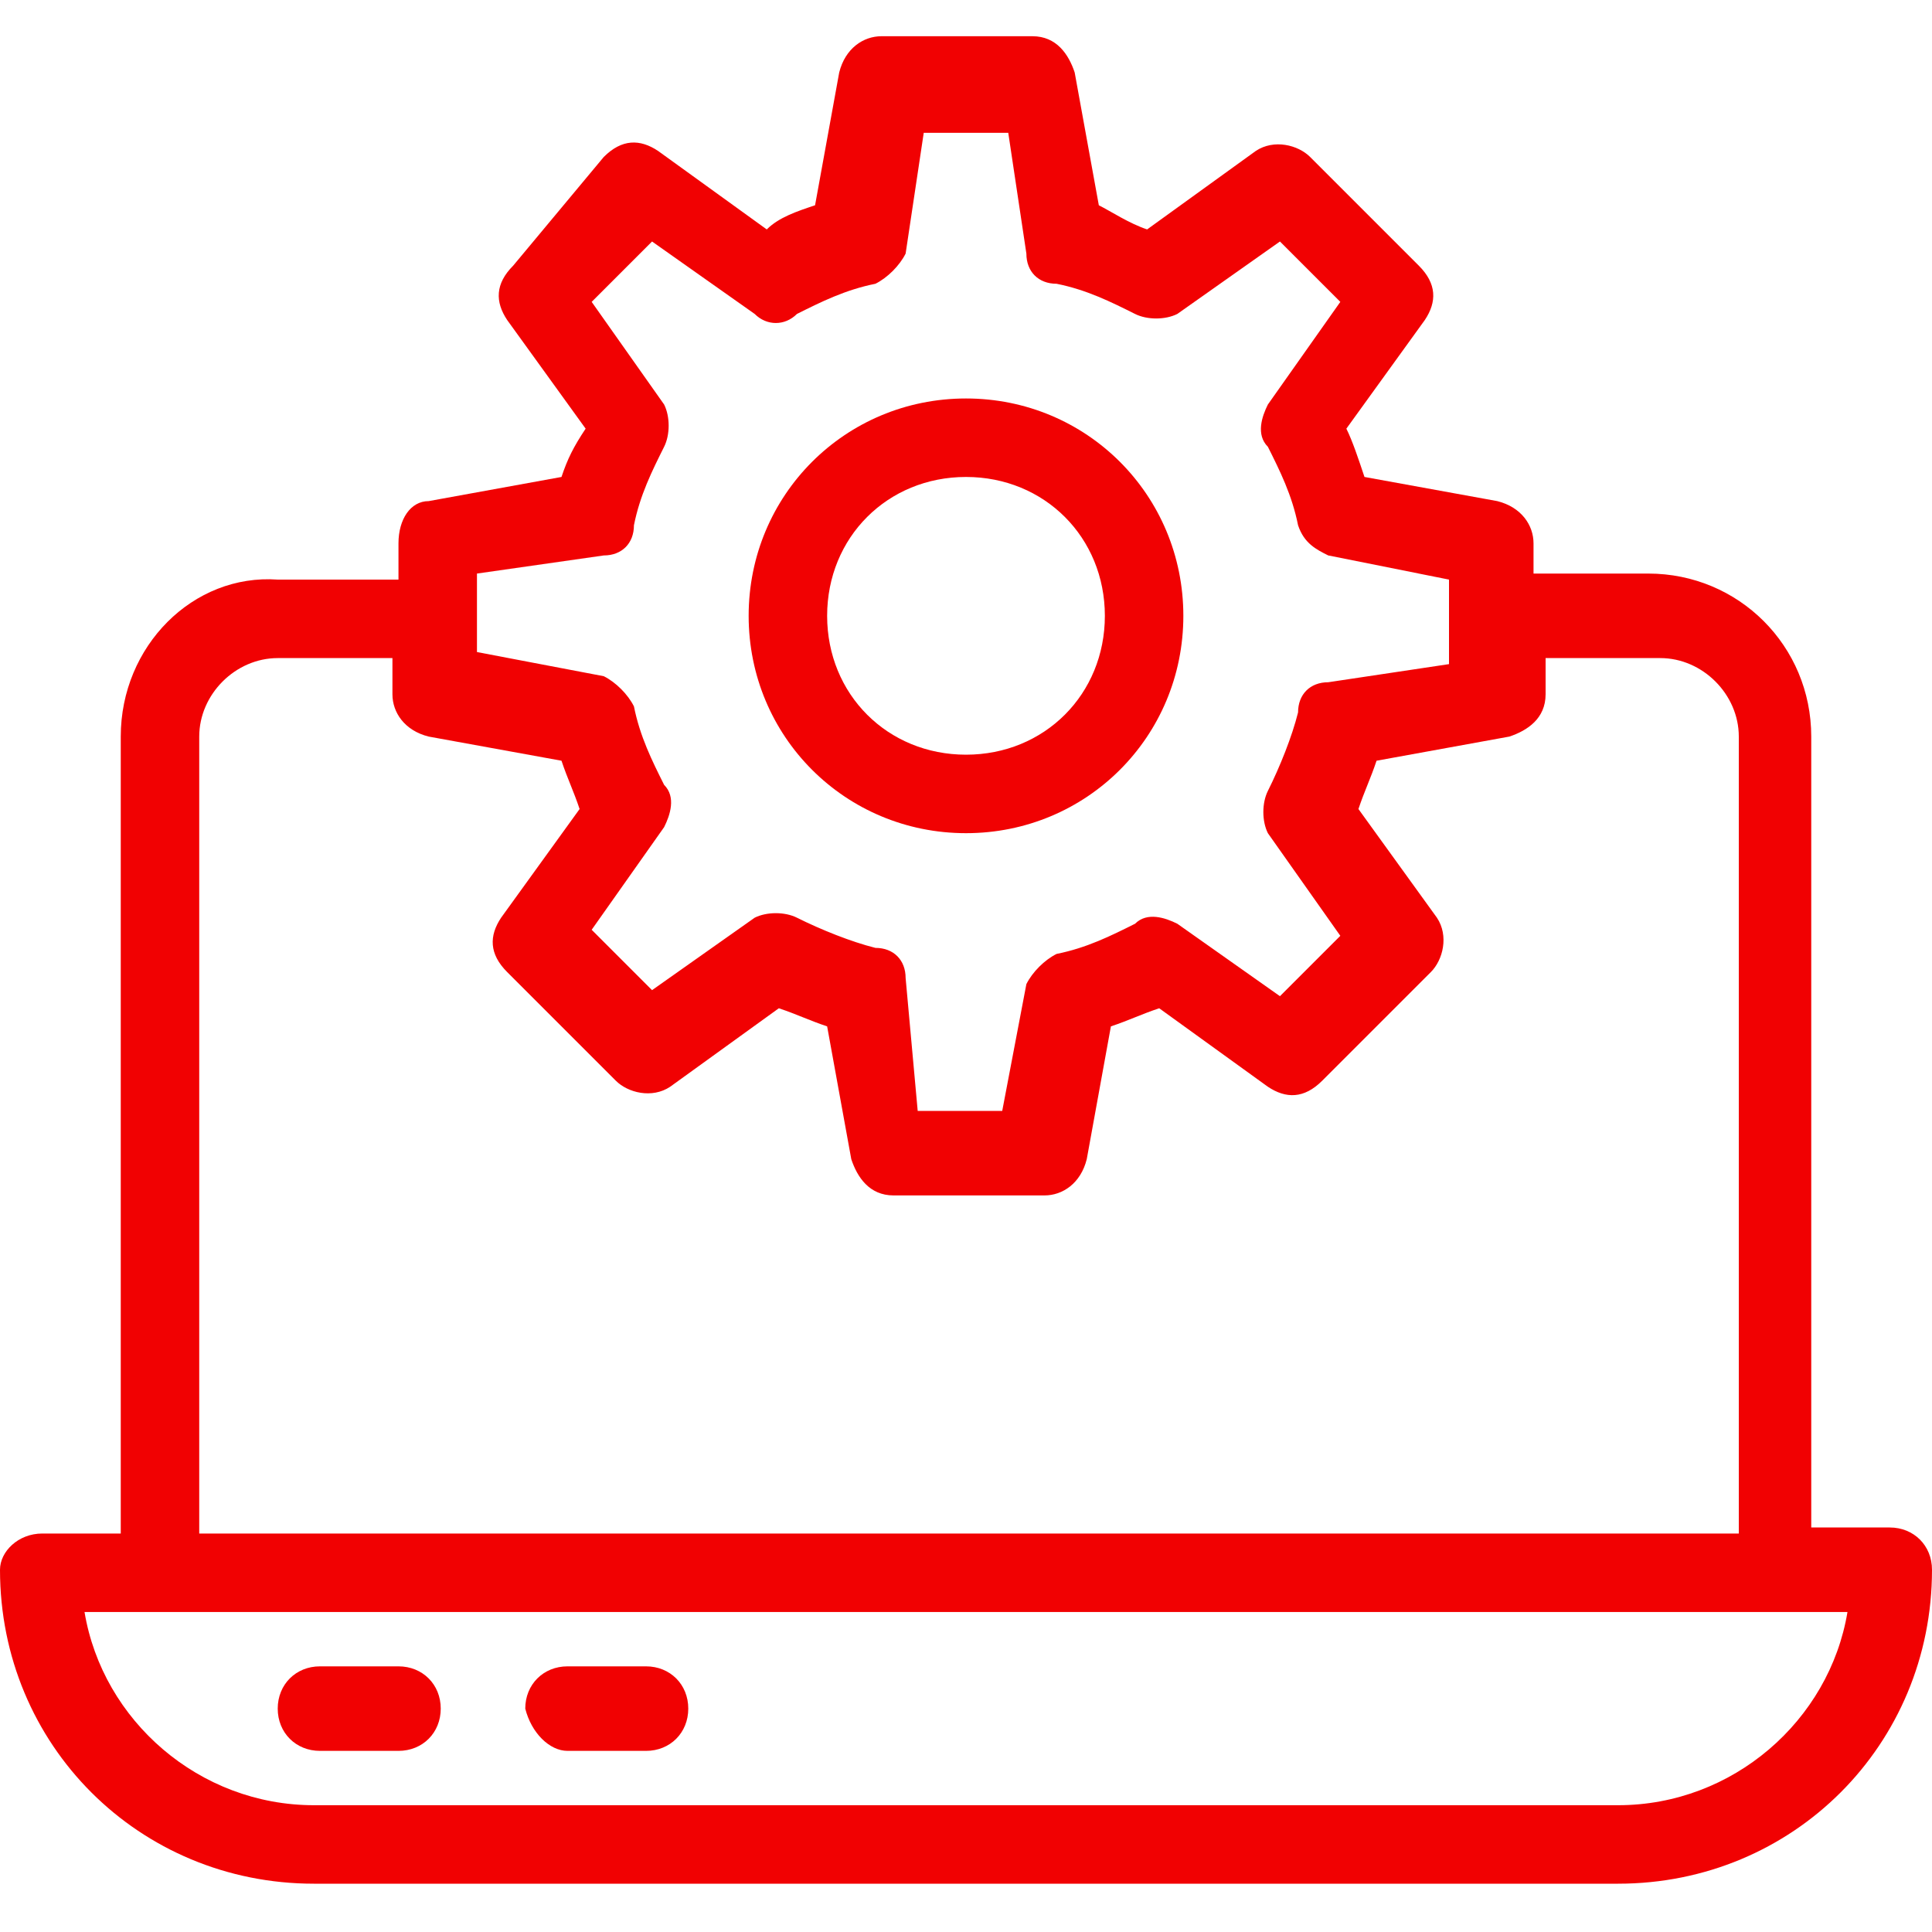 <?xml version="1.0" encoding="utf-8"?>
<!-- Generator: Adobe Illustrator 24.1.1, SVG Export Plug-In . SVG Version: 6.00 Build 0)  -->
<svg version="1.1" id="Layer_1" xmlns="http://www.w3.org/2000/svg" xmlns:xlink="http://www.w3.org/1999/xlink" x="0px" y="0px"
	 viewBox="0 0 32 32" style="enable-background:new 0 0 32 32;" xml:space="preserve">
<style type="text/css">
	.st0{fill:#F10102;}
</style>
<g>
	<path class="st0" d="M5.2,31.2h21.6c2.9,0,5.2-2.3,5.2-5.2c0-0.4-0.3-0.7-0.7-0.7H30V12.2c0-1.5-1.2-2.7-2.7-2.7h-1.9V9
		c0-0.3-0.2-0.6-0.6-0.7l-2.2-0.4c-0.1-0.3-0.2-0.6-0.3-0.8l1.3-1.8c0.2-0.3,0.2-0.6-0.1-0.9l-1.8-1.8c-0.2-0.2-0.6-0.3-0.9-0.1
		l-1.8,1.3c-0.3-0.1-0.6-0.3-0.8-0.4l-0.4-2.2c-0.1-0.3-0.3-0.6-0.7-0.6h-2.5c-0.3,0-0.6,0.2-0.7,0.6l-0.4,2.2
		c-0.3,0.1-0.6,0.2-0.8,0.4l-1.8-1.3c-0.3-0.2-0.6-0.2-0.9,0.1L8.5,4.4C8.2,4.7,8.2,5,8.4,5.3l1.3,1.8C9.5,7.4,9.4,7.6,9.3,7.9
		L7.1,8.3C6.8,8.3,6.6,8.6,6.6,9v0.6H4.6C3.2,9.5,2,10.7,2,12.2v13.2H0.7C0.3,25.4,0,25.7,0,26C0,28.9,2.3,31.2,5.2,31.2z M10,9.2
		c0.3,0,0.5-0.2,0.5-0.5c0.1-0.5,0.3-0.9,0.5-1.3c0.1-0.2,0.1-0.5,0-0.7L9.8,5l1-1l1.7,1.2c0.2,0.2,0.5,0.2,0.7,0
		C13.6,5,14,4.8,14.5,4.7c0.2-0.1,0.4-0.3,0.5-0.5l0.3-2h1.4l0.3,2c0,0.3,0.2,0.5,0.5,0.5C18,4.8,18.4,5,18.8,5.2
		c0.2,0.1,0.5,0.1,0.7,0L21.2,4l1,1L21,6.7c-0.1,0.2-0.2,0.5,0,0.7c0.2,0.4,0.4,0.8,0.5,1.3c0.1,0.3,0.3,0.4,0.5,0.5l2,0.4v1.4
		L22,11.3c-0.3,0-0.5,0.2-0.5,0.5c-0.1,0.4-0.3,0.9-0.5,1.3c-0.1,0.2-0.1,0.5,0,0.7l1.2,1.7l-1,1l-1.7-1.2c-0.2-0.1-0.5-0.2-0.7,0
		c-0.4,0.2-0.8,0.4-1.3,0.5c-0.2,0.1-0.4,0.3-0.5,0.5l-0.4,2.1h-1.4L15,16.2c0-0.3-0.2-0.5-0.5-0.5c-0.4-0.1-0.9-0.3-1.3-0.5
		c-0.2-0.1-0.5-0.1-0.7,0l-1.7,1.2l-1-1l1.2-1.7c0.1-0.2,0.2-0.5,0-0.7c-0.2-0.4-0.4-0.8-0.5-1.3c-0.1-0.2-0.3-0.4-0.5-0.5l-2.1-0.4
		v-0.7c0,0,0,0,0,0s0,0,0,0V9.5L10,9.2z M3.3,12.2c0-0.7,0.6-1.3,1.3-1.3h1.9v0.6c0,0.3,0.2,0.6,0.6,0.7l2.2,0.4
		c0.1,0.3,0.2,0.5,0.3,0.8l-1.3,1.8c-0.2,0.3-0.2,0.6,0.1,0.9l1.8,1.8c0.2,0.2,0.6,0.3,0.9,0.1l1.8-1.3c0.3,0.1,0.5,0.2,0.8,0.3
		l0.4,2.2c0.1,0.3,0.3,0.6,0.7,0.6h2.5c0.3,0,0.6-0.2,0.7-0.6l0.4-2.2c0.3-0.1,0.5-0.2,0.8-0.3l1.8,1.3c0.3,0.2,0.6,0.2,0.9-0.1
		l1.8-1.8c0.2-0.2,0.3-0.6,0.1-0.9l-1.3-1.8c0.1-0.3,0.2-0.5,0.3-0.8l2.2-0.4c0.3-0.1,0.6-0.3,0.6-0.7v-0.6h1.9
		c0.7,0,1.3,0.6,1.3,1.3v13.2H3.3V12.2z M30.6,26.7c-0.3,1.8-1.9,3.2-3.8,3.2H5.2c-1.9,0-3.5-1.4-3.8-3.2H30.6z"/>
	<path class="st0" d="M5.3,29h1.3c0.4,0,0.7-0.3,0.7-0.7c0-0.4-0.3-0.7-0.7-0.7H5.3c-0.4,0-0.7,0.3-0.7,0.7C4.6,28.7,4.9,29,5.3,29z
		"/>
	<path class="st0" d="M9.4,29h1.3c0.4,0,0.7-0.3,0.7-0.7c0-0.4-0.3-0.7-0.7-0.7H9.4c-0.4,0-0.7,0.3-0.7,0.7C8.8,28.7,9.1,29,9.4,29z
		"/>
	<path class="st0" d="M16,13.8c2,0,3.6-1.6,3.6-3.6S18,6.6,16,6.6s-3.6,1.6-3.6,3.6S14,13.8,16,13.8z M16,7.9c1.3,0,2.3,1,2.3,2.3
		c0,1.3-1,2.3-2.3,2.3s-2.3-1-2.3-2.3C13.7,8.9,14.7,7.9,16,7.9z"/>
</g>
</svg>
